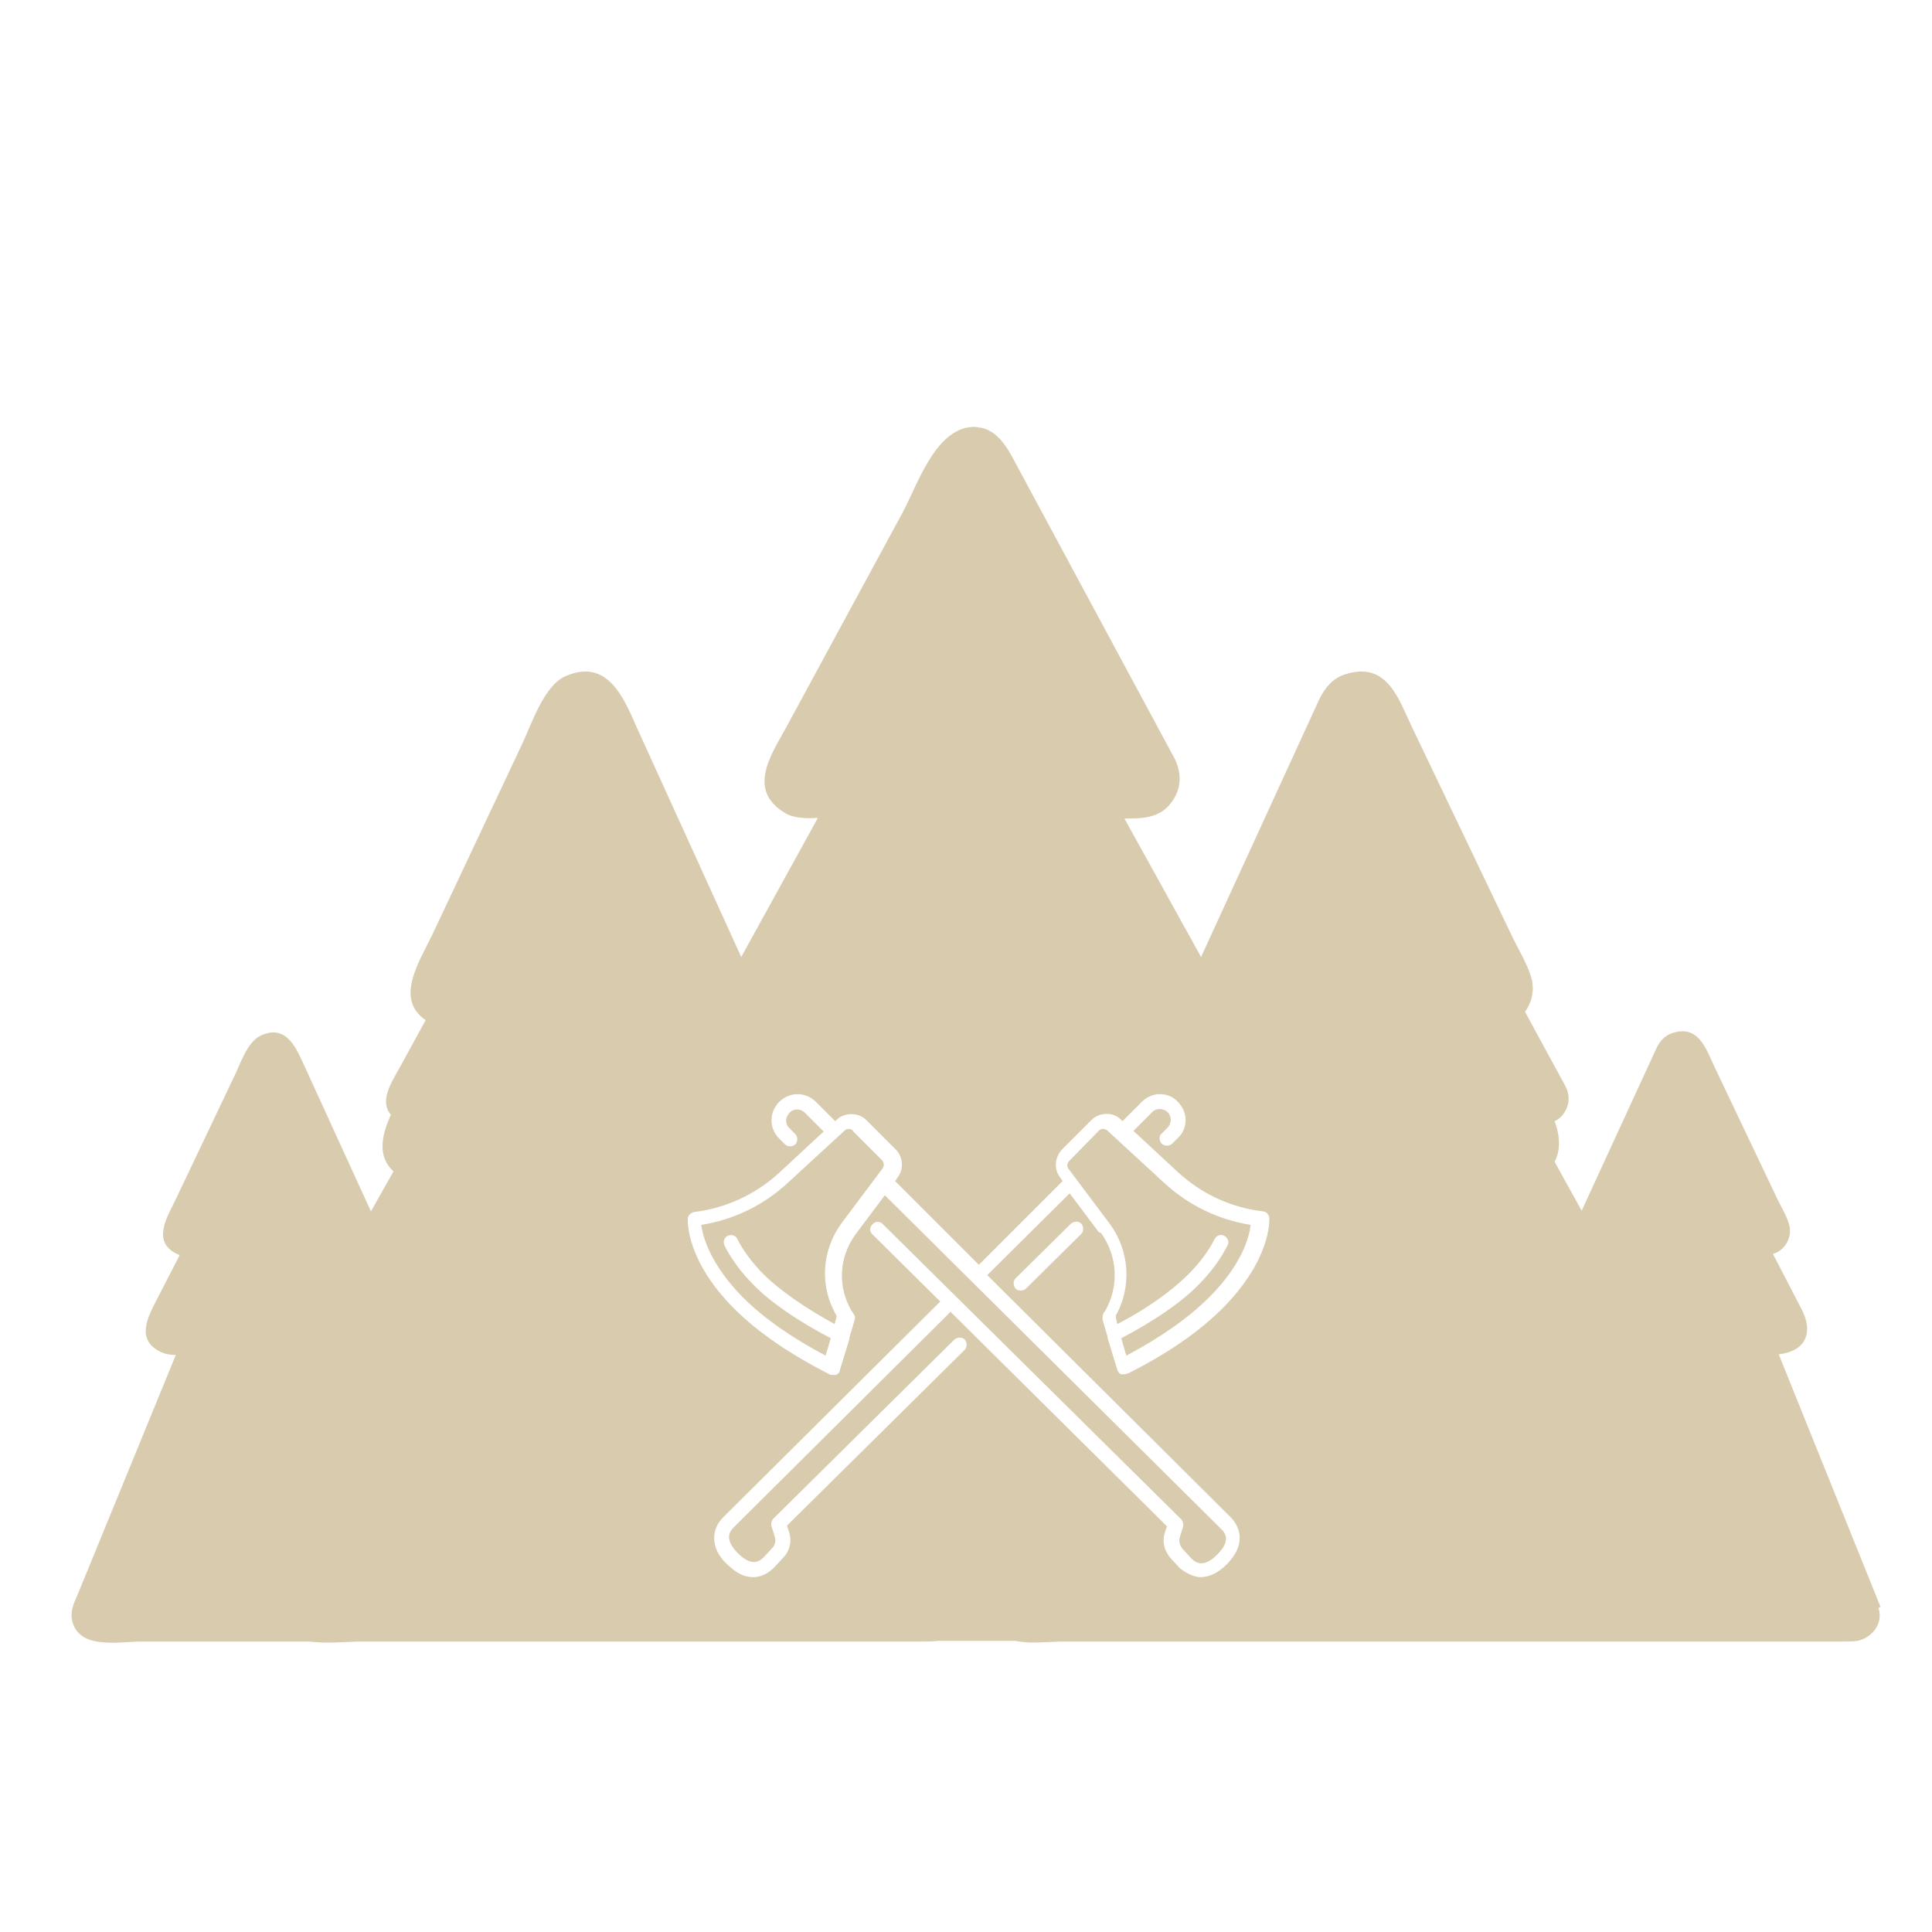 <svg xmlns="http://www.w3.org/2000/svg" viewBox="0 0 300 300"><defs><style> .cls-1 { fill: #d9cbad; } </style></defs><g><g id="Ebene_1"><g><path class="cls-1" d="M132.5,175.6c-.4-.4-1-.4-1.4,0l-8.8,8.1c-3.8,3.5-8.4,5.7-13.4,6.5.2,1.8,1.4,6.1,6.4,11.2,3.3,3.3,7.6,6.3,12.9,9.1l.8-2.7c-4.8-2.5-9.3-5.5-12-8.3-2-2-3.5-4.1-4.5-6.1-.3-.6,0-1.3.5-1.5.6-.3,1.3,0,1.5.5.9,1.8,2.3,3.7,4.1,5.5,2.5,2.5,6.6,5.3,11,7.7l.3-1.1v-.2c-2.7-4.6-2.3-10.2.8-14.4l6.3-8.4c.3-.4.3-.9,0-1.3l-4.6-4.6Z"></path><path class="cls-1" d="M173.3,204.3v.2c-.1,0,.2,1.1.2,1.1,4.5-2.3,8.5-5.2,11-7.7,1.8-1.8,3.2-3.7,4.1-5.5.3-.6,1-.8,1.5-.5.6.3.8,1,.5,1.5-1,2-2.5,4.1-4.5,6.1-2.7,2.8-7.2,5.8-12,8.3l.8,2.7c5.3-2.8,9.7-5.9,12.9-9.1,5.1-5.1,6.2-9.4,6.4-11.2-5-.8-9.6-3-13.4-6.5l-8.8-8.1c-.4-.4-1.1-.4-1.4,0l-4.6,4.7c-.3.3-.4.9,0,1.3l6.3,8.4c3.1,4.2,3.5,9.8.9,14.4Z"></path><path class="cls-1" d="M292,249.5l-15.8-39.2c4.3-.5,5.5-3.5,3.4-7.3l-4.3-8.3c1.9-.5,3.1-2.7,2.5-4.6-.4-1.4-1.3-2.8-1.9-4.1l-9.7-20.4c-1.3-2.7-2.4-6.5-6.5-5.2-1.2.4-2,1.3-2.5,2.4l-11.6,25.2-4.2-7.6c.9-1.7.9-3.9,0-6.3.4-.2.7-.4,1-.7,1.3-1.4,1.5-3.1.7-4.7l-6.3-11.6c1.1-1.5,1.5-3.4,1-5.2-.6-2.2-2-4.4-3-6.5l-15.5-32.4c-2.1-4.3-3.8-10.4-10.4-8.3-1.9.6-3.1,2-4,3.8l-18.4,40.1-11.9-21.5c2.4,0,4.9,0,6.7-1.8,2.1-2.2,2.4-4.9,1.1-7.5l-25.2-46.8c-1.1-2-2.5-4.1-4.9-4.6h-.2c-.7-.2-1.3-.1-2,0-5.2,1.2-7.6,8.8-10,13.3l-18.1,33.4c-2.4,4.3-6,9.7,0,13.2,1.4.8,3.4.8,5,.7l-11.9,21.6-16.2-35.6c-2-4.5-4.5-10.9-11.1-8-3.4,1.5-5.3,7.6-6.8,10.7l-13.9,29.5c-1.9,4-5.9,9.9-1,13.2l-4.1,7.5c-1.3,2.3-3.1,5.1-1.3,7.2-1.4,3.1-2.2,6.4.4,8.8l-3.5,6.2-10.2-22.3c-1.3-2.8-2.8-6.9-6.9-5-2.2,1-3.3,4.8-4.3,6.7l-8.8,18.5c-1.3,2.8-4.2,7,.5,8.9l-3.5,6.8c-1.5,2.9-3.4,6.4.7,8.3.7.3,1.4.4,2.2.4l-15.2,37.1c-.7,1.6-1.4,3-.7,4.8,1.5,3.8,7.2,2.6,10.6,2.6h26.1c2.4.3,5,.1,7.4,0h25.1s62.7,0,62.7,0c.7,0,1.5,0,2.3-.1h5.9s6.2,0,6.2,0c2.3.5,5.2.1,7.3.1h58.6s62.7,0,62.7,0c.8,0,1.7,0,2.5-.2,2.2-.7,3.6-2.8,2.9-5ZM170.6,191.3l-4.5-6-12.8,12.7,37.8,37.6c.8.8,3,3.6-.6,7.3-1.5,1.5-2.9,2-4.1,2s-2.6-.9-3.2-1.4l-1.3-1.4c-1.1-1.2-1.5-2.7-1-4.2l.3-.9-33.6-33.3s0,0,0,0l-33.7,33.5c-.5.5-.7,1-.7,1.5,0,.7.5,1.6,1.4,2.5,2,2,3.2,1.4,4,.6l1.2-1.3c.6-.6.7-1.2.5-1.9l-.5-1.6c-.1-.4,0-.9.3-1.2l28.1-27.8c.5-.4,1.2-.4,1.6,0,.4.5.4,1.2,0,1.6l-27.6,27.3.3.9c.5,1.5.2,3-1,4.2l-1.3,1.4c-.7.7-1.8,1.5-3.2,1.5s-2.5-.5-4.1-2c-1.4-1.3-2-2.7-2-4.1,0-1.2.5-2.3,1.4-3.2l33.7-33.5s0,0,0,0l-10.5-10.4c-.5-.4-.5-1.2,0-1.6.4-.5,1.2-.5,1.6,0l46.3,45.8c.3.3.4.8.3,1.2l-.5,1.6c-.2.7,0,1.3.5,1.9l1.3,1.4c.8.8,2,1.4,4-.6,1.6-1.6,1.8-2.9.6-4l-38.6-38.3s0,0,0,0c0,0,0,0,0,0l-13.6-13.5-4.5,6c-2.6,3.5-2.9,8.1-.7,11.9l.4.6c.2.3.2.6.1.9l-.8,2.7c0,0,0,.1,0,.2l-1.5,4.9c0,.3-.3.6-.6.7-.1,0-.3,0-.5,0s-.4,0-.5-.1c-6.1-3.1-11.1-6.5-14.8-10.2-7.5-7.5-7.2-13.6-7.2-13.9,0-.6.5-1,1-1.1,4.9-.6,9.5-2.7,13.2-6.1l6.9-6.4-2.9-2.9c-.7-.7-1.8-.7-2.4,0-.7.7-.7,1.8,0,2.4l.9.9c.4.4.4,1.2,0,1.6-.2.2-.5.3-.8.3s-.6-.1-.8-.3l-.9-.9c-1.6-1.6-1.6-4.1,0-5.7,1.6-1.6,4.1-1.6,5.7,0l3,3,.2-.2c1.2-1.2,3.4-1.2,4.6,0l4.6,4.6c1.1,1.1,1.3,3,.3,4.3l-.4.6,13,13,13-13-.4-.6c-1-1.3-.8-3.1.3-4.3l4.6-4.6c1.2-1.2,3.4-1.3,4.6,0l.2.2,3-3c.8-.8,1.8-1.2,2.8-1.2h0c1.1,0,2.1.4,2.8,1.2.8.8,1.2,1.8,1.2,2.8,0,1.1-.4,2.1-1.2,2.8l-.9.9c-.2.2-.5.3-.8.3s-.6-.1-.8-.3c-.4-.4-.5-1.2,0-1.6l.9-.9c.3-.3.5-.8.5-1.2,0-.5-.2-.9-.5-1.2-.3-.3-.8-.5-1.2-.5h0c-.5,0-.9.2-1.2.5l-2.9,2.9,6.9,6.4c3.7,3.4,8.2,5.5,13.2,6.1.5,0,1,.5,1,1.1,0,.3.3,6.3-7.2,13.9-3.7,3.7-8.6,7.1-14.8,10.2-.2,0-.3.1-.5.1s-.3,0-.5,0c-.3-.1-.5-.4-.6-.7l-1.5-4.9c0,0,0-.1,0-.2l-.8-2.7c0-.3,0-.6.1-.9l.4-.6c2.1-3.8,1.8-8.4-.7-11.9ZM167.9,191.6l-8.6,8.5c-.2.2-.5.3-.8.3s-.6-.1-.8-.3c-.4-.5-.4-1.2,0-1.6l8.6-8.5c.5-.4,1.2-.4,1.6,0,.4.5.4,1.2,0,1.6Z"></path></g></g></g></svg>